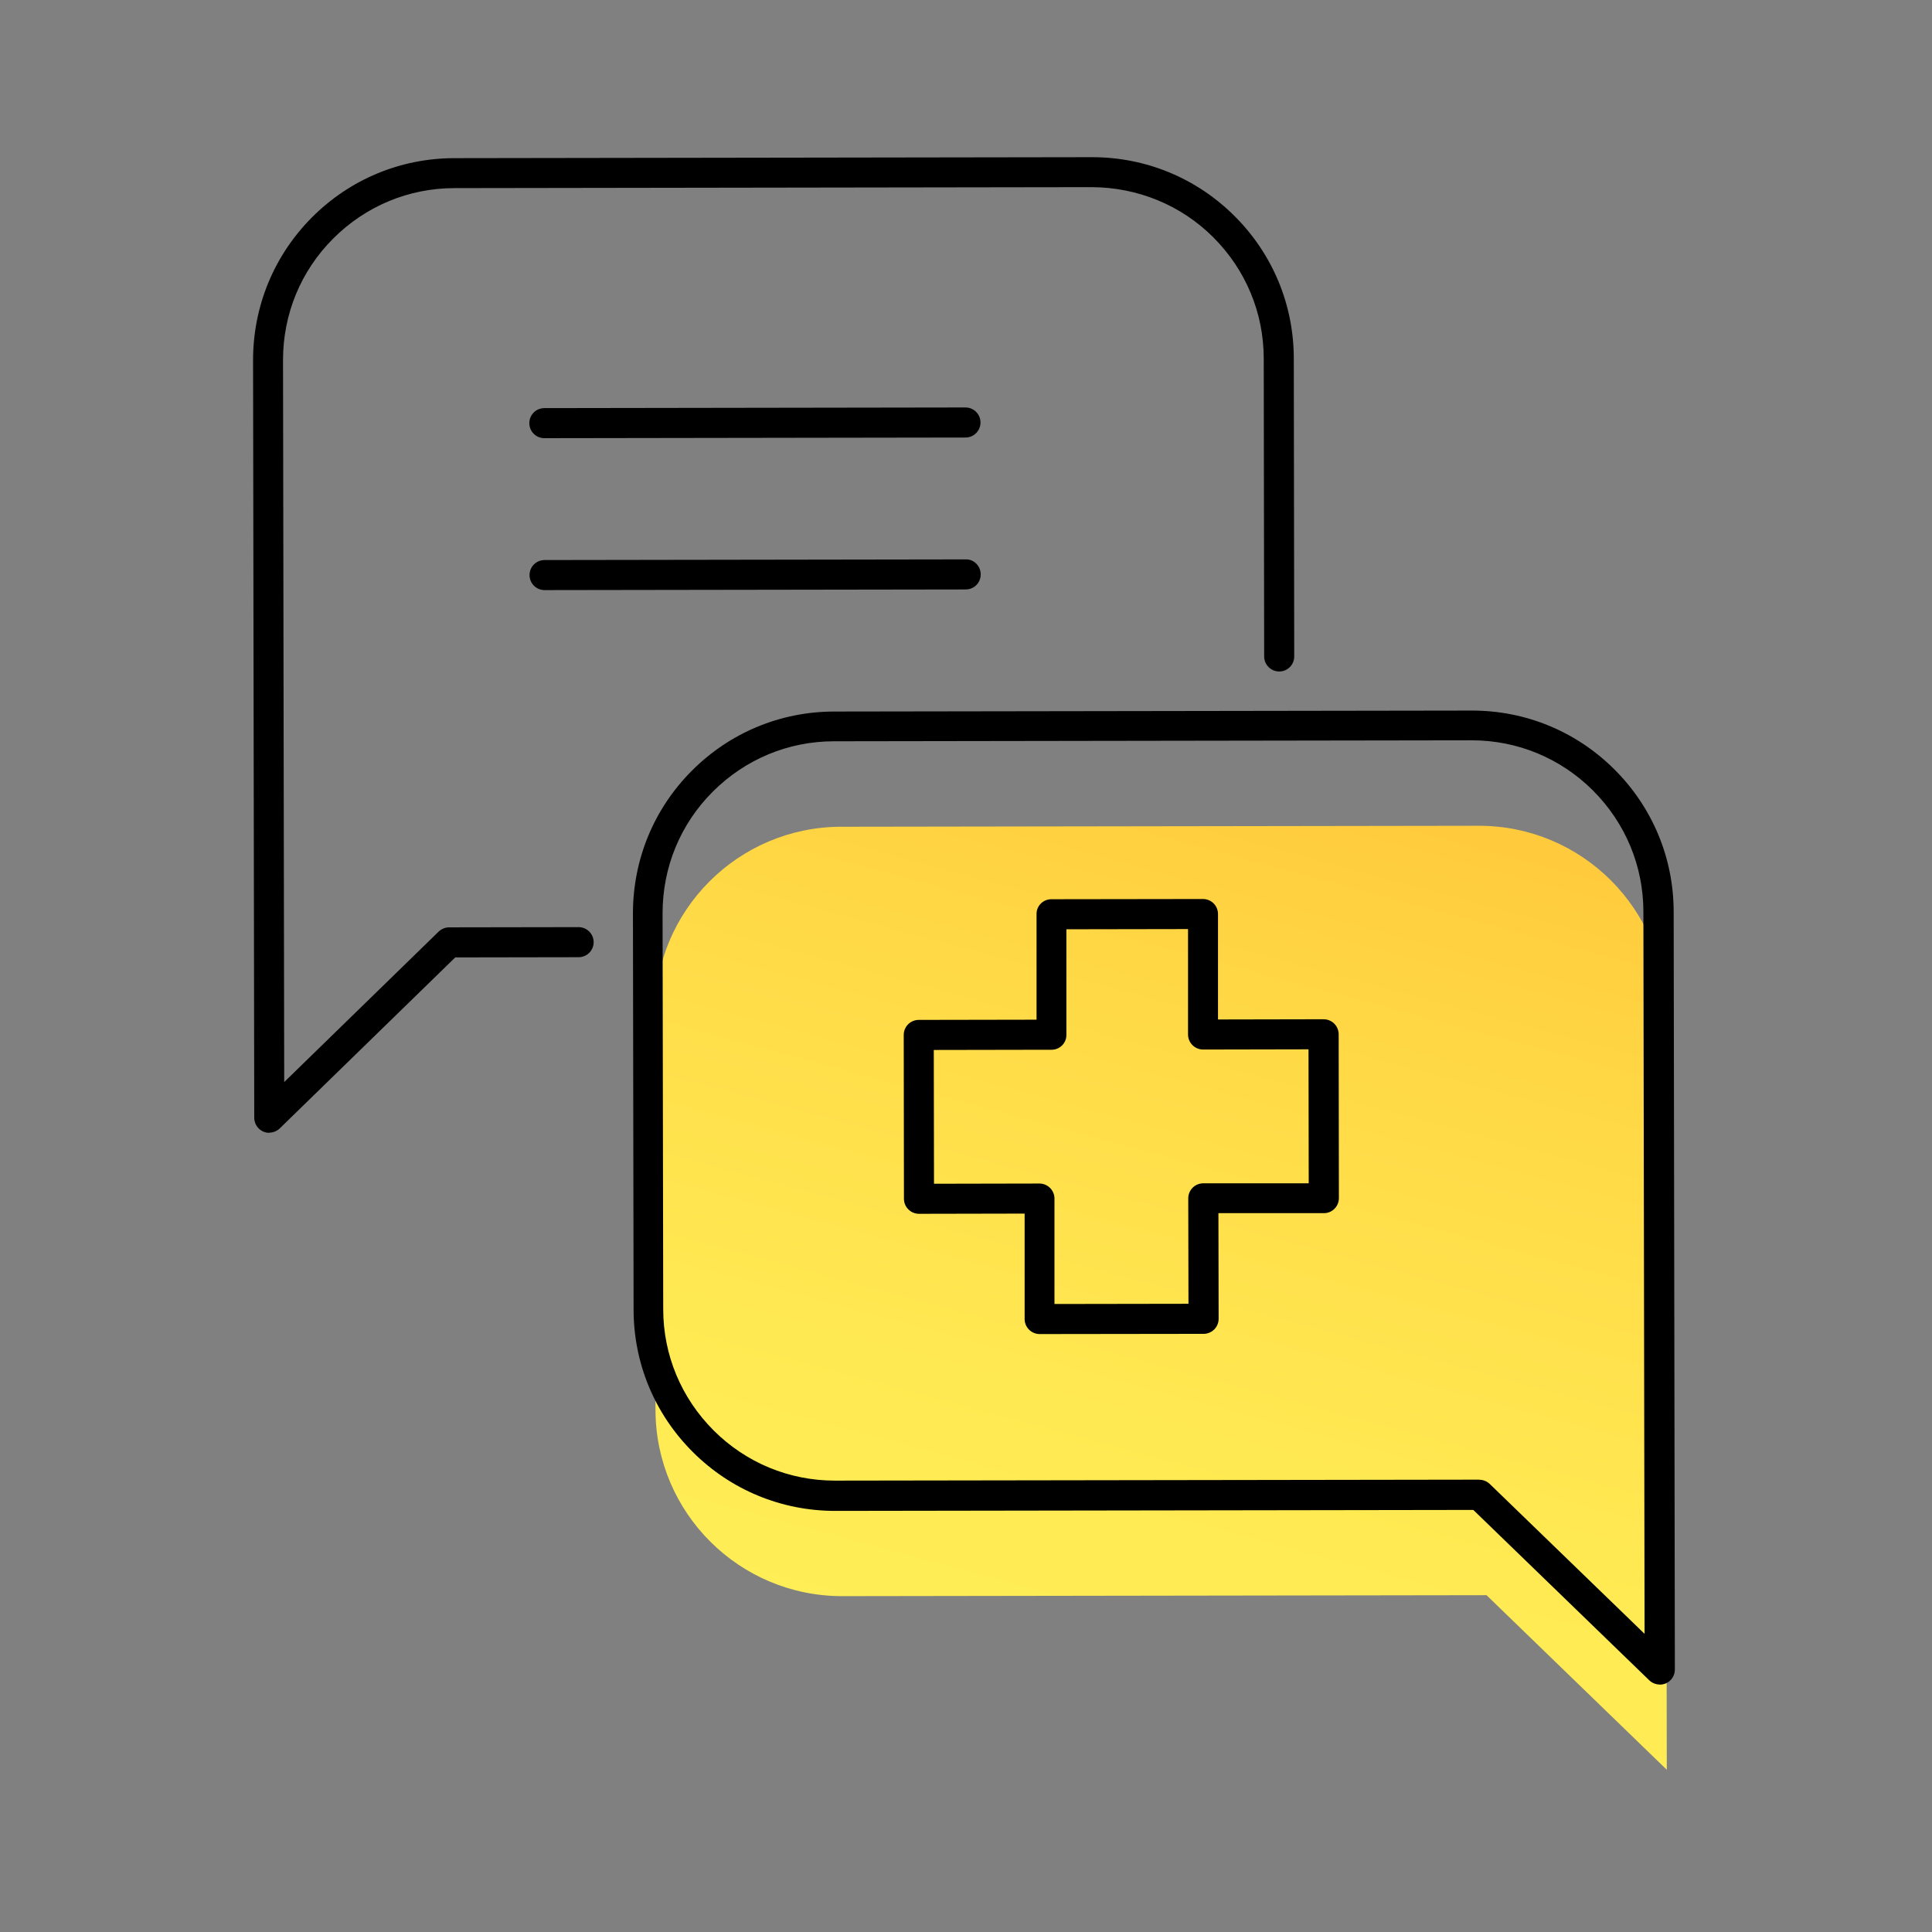 <?xml version="1.0" encoding="UTF-8"?>
<svg id="shape" xmlns="http://www.w3.org/2000/svg" xmlns:xlink="http://www.w3.org/1999/xlink" viewBox="0 0 179.94 179.94">
  <rect x="0" y="0" width="179.94" height="179.94" fill="#808080" stroke="none"/>
  <defs>
    <style>
      .cls-1 {
        fill: url(#linear-gradient);
      }

      .cls-1, .cls-2 {
        stroke-width: 0px;
      }
    </style>
    <linearGradient id="linear-gradient" x1="99.22" y1="161.47" x2="126.59" y2="59.83" gradientUnits="userSpaceOnUse">
      <stop offset="0" stop-color="#ffef57"/>
      <stop offset=".28" stop-color="#ffe952"/>
      <stop offset=".64" stop-color="#ffd946"/>
      <stop offset="1" stop-color="#ffc236"/>
    </linearGradient>
  </defs>
  <path class="cls-1" d="m138.44,148.56l16.8,16.27-.07-42.5-.04-28.06c-.01-9.6-7.81-17.38-17.42-17.36l-59.36.09c-9.6.01-17.38,7.81-17.36,17.42l.06,36.88c.01,9.6,7.81,17.38,17.42,17.36l59.97-.09Z"/>
  <path class="cls-2" d="m96.83,124.25c-.77,0-1.4-.63-1.4-1.4v-9.82s-9.84.02-9.84.02h0c-.77,0-1.4-.63-1.4-1.4l-.02-15.26c0-.77.62-1.4,1.4-1.4l10.97-.02v-9.82c-.02-.77.61-1.4,1.38-1.4l14.12-.02h0c.77,0,1.4.62,1.4,1.4v9.82s9.84-.02,9.84-.02h0c.37,0,.73.15.99.41s.41.62.41.99l.02,15.26c0,.77-.62,1.4-1.4,1.4h-9.82s.02,9.84.02,9.84c0,.37-.15.73-.41.99-.26.26-.62.41-.99.41l-15.26.02h0Zm-.02-14.02c.77,0,1.4.63,1.4,1.4v9.82s12.48-.02,12.48-.02l-.02-9.82c0-.77.62-1.4,1.4-1.4h9.82s-.02-12.48-.02-12.48l-9.82.02h0c-.77,0-1.4-.63-1.4-1.4v-9.82s-11.33.02-11.33.02v9.82c.02.77-.61,1.4-1.38,1.4l-10.97.02.02,12.46,9.82-.02h0Z"/>
  <path class="cls-2" d="m25.08,105.51c-.18,0-.37-.04-.54-.11-.52-.22-.86-.73-.86-1.29l-.11-70.56c0-5.02,1.94-9.74,5.48-13.3,3.54-3.55,8.26-5.52,13.28-5.52l59.36-.09h.03c5.01,0,9.72,1.95,13.26,5.48,3.55,3.54,5.52,8.26,5.52,13.28l.04,27.74c0,.77-.62,1.4-1.4,1.4h0c-.77,0-1.4-.63-1.4-1.4l-.04-27.74c0-4.27-1.68-8.28-4.7-11.3-3.02-3.02-7.07-4.65-11.31-4.67l-59.36.09c-4.27,0-8.28,1.68-11.3,4.7-3.02,3.02-4.67,7.04-4.67,11.31l.11,67.25,14.38-14.01c.26-.25.61-.4.98-.4l12.06-.02h0c.77,0,1.4.63,1.4,1.4,0,.77-.62,1.4-1.4,1.4l-11.49.02-16.34,15.92c-.27.26-.62.4-.98.4Z"/>
  <path class="cls-2" d="m154.58,156.89c-.36,0-.71-.14-.97-.39l-16.39-15.87-59.4.09h-.03c-5.01,0-9.72-1.95-13.26-5.48-3.55-3.54-5.52-8.26-5.52-13.28l-.06-36.88c0-5.02,1.94-9.74,5.48-13.29,3.54-3.55,8.26-5.52,13.28-5.52l59.36-.09h.03c5.01,0,9.72,1.95,13.26,5.48,3.55,3.54,5.52,8.26,5.52,13.28l.11,70.56c0,.56-.33,1.07-.85,1.29-.18.07-.36.11-.55.11Zm-16.8-19.07c.36,0,.71.14.97.39l14.42,13.96-.11-67.25c0-4.27-1.68-8.28-4.7-11.3-3.02-3.01-7.03-4.67-11.29-4.67h-.03l-59.36.09c-4.27,0-8.28,1.68-11.3,4.7-3.02,3.02-4.67,7.04-4.67,11.31l.06,36.88c0,4.27,1.68,8.28,4.7,11.3,3.02,3.01,7.03,4.67,11.29,4.67h.03l59.97-.09h0Z"/>
  <path class="cls-2" d="m50.7,40.81c-.77,0-1.4-.62-1.4-1.4,0-.77.62-1.4,1.4-1.4l39.22-.06h0c.77,0,1.4.62,1.4,1.4,0,.77-.62,1.4-1.4,1.4l-39.22.06h0Z"/>
  <path class="cls-2" d="m50.72,54.96c-.77,0-1.4-.62-1.4-1.4,0-.77.62-1.4,1.4-1.4l39.22-.06c.77-.03,1.4.62,1.4,1.4s-.62,1.4-1.4,1.4l-39.22.06h0Z"/>
</svg>